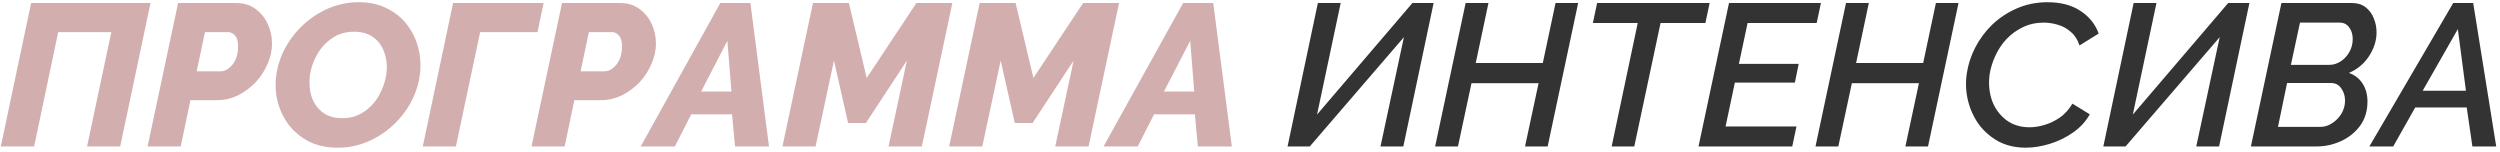 <?xml version="1.0" encoding="UTF-8"?> <svg xmlns="http://www.w3.org/2000/svg" width="495" height="30" viewBox="0 0 495 30" fill="none"> <path d="M0.16 29L6.16 0.6H29.8L23.8 29H17.24L22.04 6.36H11.52L6.76 29H0.16ZM35.263 0.6H46.822C48.289 0.6 49.542 0.987 50.583 1.76C51.649 2.533 52.462 3.533 53.023 4.76C53.583 5.96 53.862 7.24 53.862 8.6C53.862 9.96 53.569 11.307 52.983 12.64C52.422 13.973 51.636 15.187 50.623 16.28C49.609 17.347 48.436 18.213 47.102 18.88C45.796 19.52 44.396 19.84 42.903 19.84H37.703L35.782 29H29.223L35.263 0.6ZM43.703 14.12C44.529 14.12 45.303 13.68 46.023 12.8C46.769 11.893 47.142 10.68 47.142 9.16C47.142 8.2 46.943 7.493 46.542 7.04C46.142 6.587 45.676 6.36 45.142 6.36H40.583L38.943 14.12H43.703ZM66.845 29.24C64.712 29.24 62.832 28.84 61.205 28.04C59.605 27.213 58.272 26.12 57.205 24.76C56.165 23.373 55.418 21.827 54.965 20.12C54.538 18.387 54.458 16.6 54.725 14.76C54.992 12.893 55.592 11.107 56.525 9.4C57.485 7.667 58.698 6.133 60.165 4.8C61.658 3.44 63.325 2.373 65.165 1.6C67.032 0.827 68.992 0.44 71.045 0.44C73.178 0.44 75.045 0.853 76.645 1.68C78.272 2.48 79.605 3.573 80.645 4.96C81.685 6.32 82.418 7.867 82.845 9.6C83.272 11.307 83.365 13.067 83.125 14.88C82.858 16.773 82.258 18.587 81.325 20.32C80.392 22.027 79.178 23.56 77.685 24.92C76.218 26.253 74.565 27.307 72.725 28.08C70.885 28.853 68.925 29.24 66.845 29.24ZM67.765 23.4C69.418 23.4 70.858 22.973 72.085 22.12C73.338 21.267 74.325 20.187 75.045 18.88C75.792 17.547 76.272 16.173 76.485 14.76C76.698 13.267 76.592 11.88 76.165 10.6C75.765 9.293 75.058 8.253 74.045 7.48C73.032 6.68 71.725 6.28 70.125 6.28C68.445 6.28 66.992 6.707 65.765 7.56C64.538 8.387 63.552 9.453 62.805 10.76C62.058 12.067 61.578 13.427 61.365 14.84C61.178 16.307 61.272 17.693 61.645 19C62.045 20.28 62.752 21.333 63.765 22.16C64.778 22.987 66.112 23.4 67.765 23.4ZM83.709 29L89.709 0.6H107.629L106.429 6.36H95.069L90.269 29H83.709ZM111.278 0.6H122.838C124.305 0.6 125.558 0.987 126.598 1.76C127.665 2.533 128.478 3.533 129.038 4.76C129.598 5.96 129.878 7.24 129.878 8.6C129.878 9.96 129.585 11.307 128.998 12.64C128.438 13.973 127.651 15.187 126.638 16.28C125.625 17.347 124.451 18.213 123.118 18.88C121.811 19.52 120.411 19.84 118.918 19.84H113.718L111.798 29H105.238L111.278 0.6ZM119.718 14.12C120.545 14.12 121.318 13.68 122.038 12.8C122.785 11.893 123.158 10.68 123.158 9.16C123.158 8.2 122.958 7.493 122.558 7.04C122.158 6.587 121.691 6.36 121.158 6.36H116.598L114.958 14.12H119.718ZM142.621 0.6H148.581L152.261 29H145.541L144.941 22.64H136.861L133.621 29H126.861L142.621 0.6ZM144.821 18.12L144.021 8.08L138.821 18.12H144.821ZM160.966 0.6H168.086L171.606 15.44L181.446 0.6H188.566L182.526 29H175.926L179.566 12L171.446 24.36H167.926L165.126 12L161.486 29H154.926L160.966 0.6ZM193.973 0.6H201.093L204.613 15.44L214.453 0.6H221.573L215.533 29H208.933L212.573 12L204.453 24.36H200.933L198.133 12L194.493 29H187.933L193.973 0.6ZM234.261 0.6H240.221L243.901 29H237.181L236.581 22.64H228.501L225.261 29H218.501L234.261 0.6ZM236.461 18.12L235.661 8.08L230.461 18.12H236.461Z" fill="#D2AFAE"></path> <path d="M254.936 29L260.936 0.6H265.456L260.776 22.68L279.656 0.6H283.856L277.856 29H273.336L277.976 7.36L259.336 29H254.936ZM290.195 0.6H294.715L292.195 12.48H305.475L307.995 0.6H312.475L306.435 29H301.955L304.635 16.48H291.355L288.675 29H284.155L290.195 0.6ZM324.268 4.56H315.388L316.228 0.6H338.508L337.668 4.56H328.788L323.588 29H319.108L324.268 4.56ZM342.343 0.6H360.543L359.703 4.56H346.023L344.303 12.64H356.143L355.383 16.36H343.503L341.663 25.04H355.703L354.863 29H336.303L342.343 0.6ZM365.507 0.6H370.027L367.507 12.48H380.787L383.307 0.6H387.787L381.747 29H377.267L379.947 16.48H366.667L363.987 29H359.467L365.507 0.6ZM401.101 29.24C399.074 29.24 397.274 28.827 395.701 28C394.154 27.147 392.861 26.027 391.821 24.64C390.808 23.227 390.088 21.653 389.661 19.92C389.234 18.16 389.154 16.387 389.421 14.6C389.661 12.867 390.208 11.16 391.061 9.48C391.914 7.8 393.034 6.28 394.421 4.92C395.834 3.56 397.461 2.48 399.301 1.68C401.168 0.853 403.208 0.44 405.421 0.44C408.034 0.44 410.208 1.013 411.941 2.16C413.674 3.307 414.874 4.8 415.541 6.64L411.741 9C411.368 7.853 410.794 6.96 410.021 6.32C409.274 5.653 408.434 5.187 407.501 4.92C406.568 4.627 405.621 4.48 404.661 4.48C403.141 4.48 401.754 4.787 400.501 5.4C399.274 5.987 398.194 6.773 397.261 7.76C396.354 8.747 395.621 9.853 395.061 11.08C394.501 12.307 394.128 13.533 393.941 14.76C393.701 16.6 393.861 18.32 394.421 19.92C395.008 21.493 395.941 22.773 397.221 23.76C398.501 24.72 400.048 25.2 401.861 25.2C402.821 25.2 403.821 25.04 404.861 24.72C405.928 24.4 406.941 23.907 407.901 23.24C408.861 22.547 409.674 21.64 410.341 20.52L413.781 22.64C412.981 24.053 411.874 25.253 410.461 26.24C409.048 27.227 407.514 27.973 405.861 28.48C404.208 28.987 402.621 29.24 401.101 29.24ZM416.459 29L422.459 0.6H426.979L422.299 22.68L441.179 0.6H445.379L439.379 29H434.859L439.499 7.36L420.859 29H416.459ZM451.718 0.6H465.758C466.798 0.6 467.678 0.88 468.398 1.44C469.118 2 469.651 2.72 469.998 3.6C470.371 4.48 470.558 5.413 470.558 6.4C470.558 8.053 470.051 9.64 469.038 11.16C468.051 12.653 466.731 13.747 465.078 14.44C466.251 14.84 467.158 15.547 467.798 16.56C468.438 17.547 468.758 18.733 468.758 20.12C468.758 21.96 468.278 23.547 467.318 24.88C466.358 26.187 465.105 27.2 463.558 27.92C462.011 28.64 460.371 29 458.638 29H445.678L451.718 0.6ZM461.238 12.84C462.011 12.84 462.745 12.613 463.438 12.16C464.158 11.707 464.731 11.093 465.158 10.32C465.611 9.547 465.838 8.68 465.838 7.72C465.838 6.787 465.598 6.013 465.118 5.4C464.665 4.787 464.051 4.48 463.278 4.48H455.398L453.598 12.84H461.238ZM459.438 25.12C460.265 25.12 461.038 24.88 461.758 24.4C462.505 23.92 463.118 23.293 463.598 22.52C464.078 21.72 464.318 20.853 464.318 19.92C464.318 18.987 464.065 18.173 463.558 17.48C463.078 16.787 462.411 16.44 461.558 16.44H452.838L451.038 25.12H459.438ZM485.733 0.6H489.693L494.253 29H489.533L488.413 21.28H478.213L473.853 29H469.133L485.733 0.6ZM488.253 17.96L486.653 5.76L479.693 17.96H488.253Z" fill="#333333"></path> </svg> 